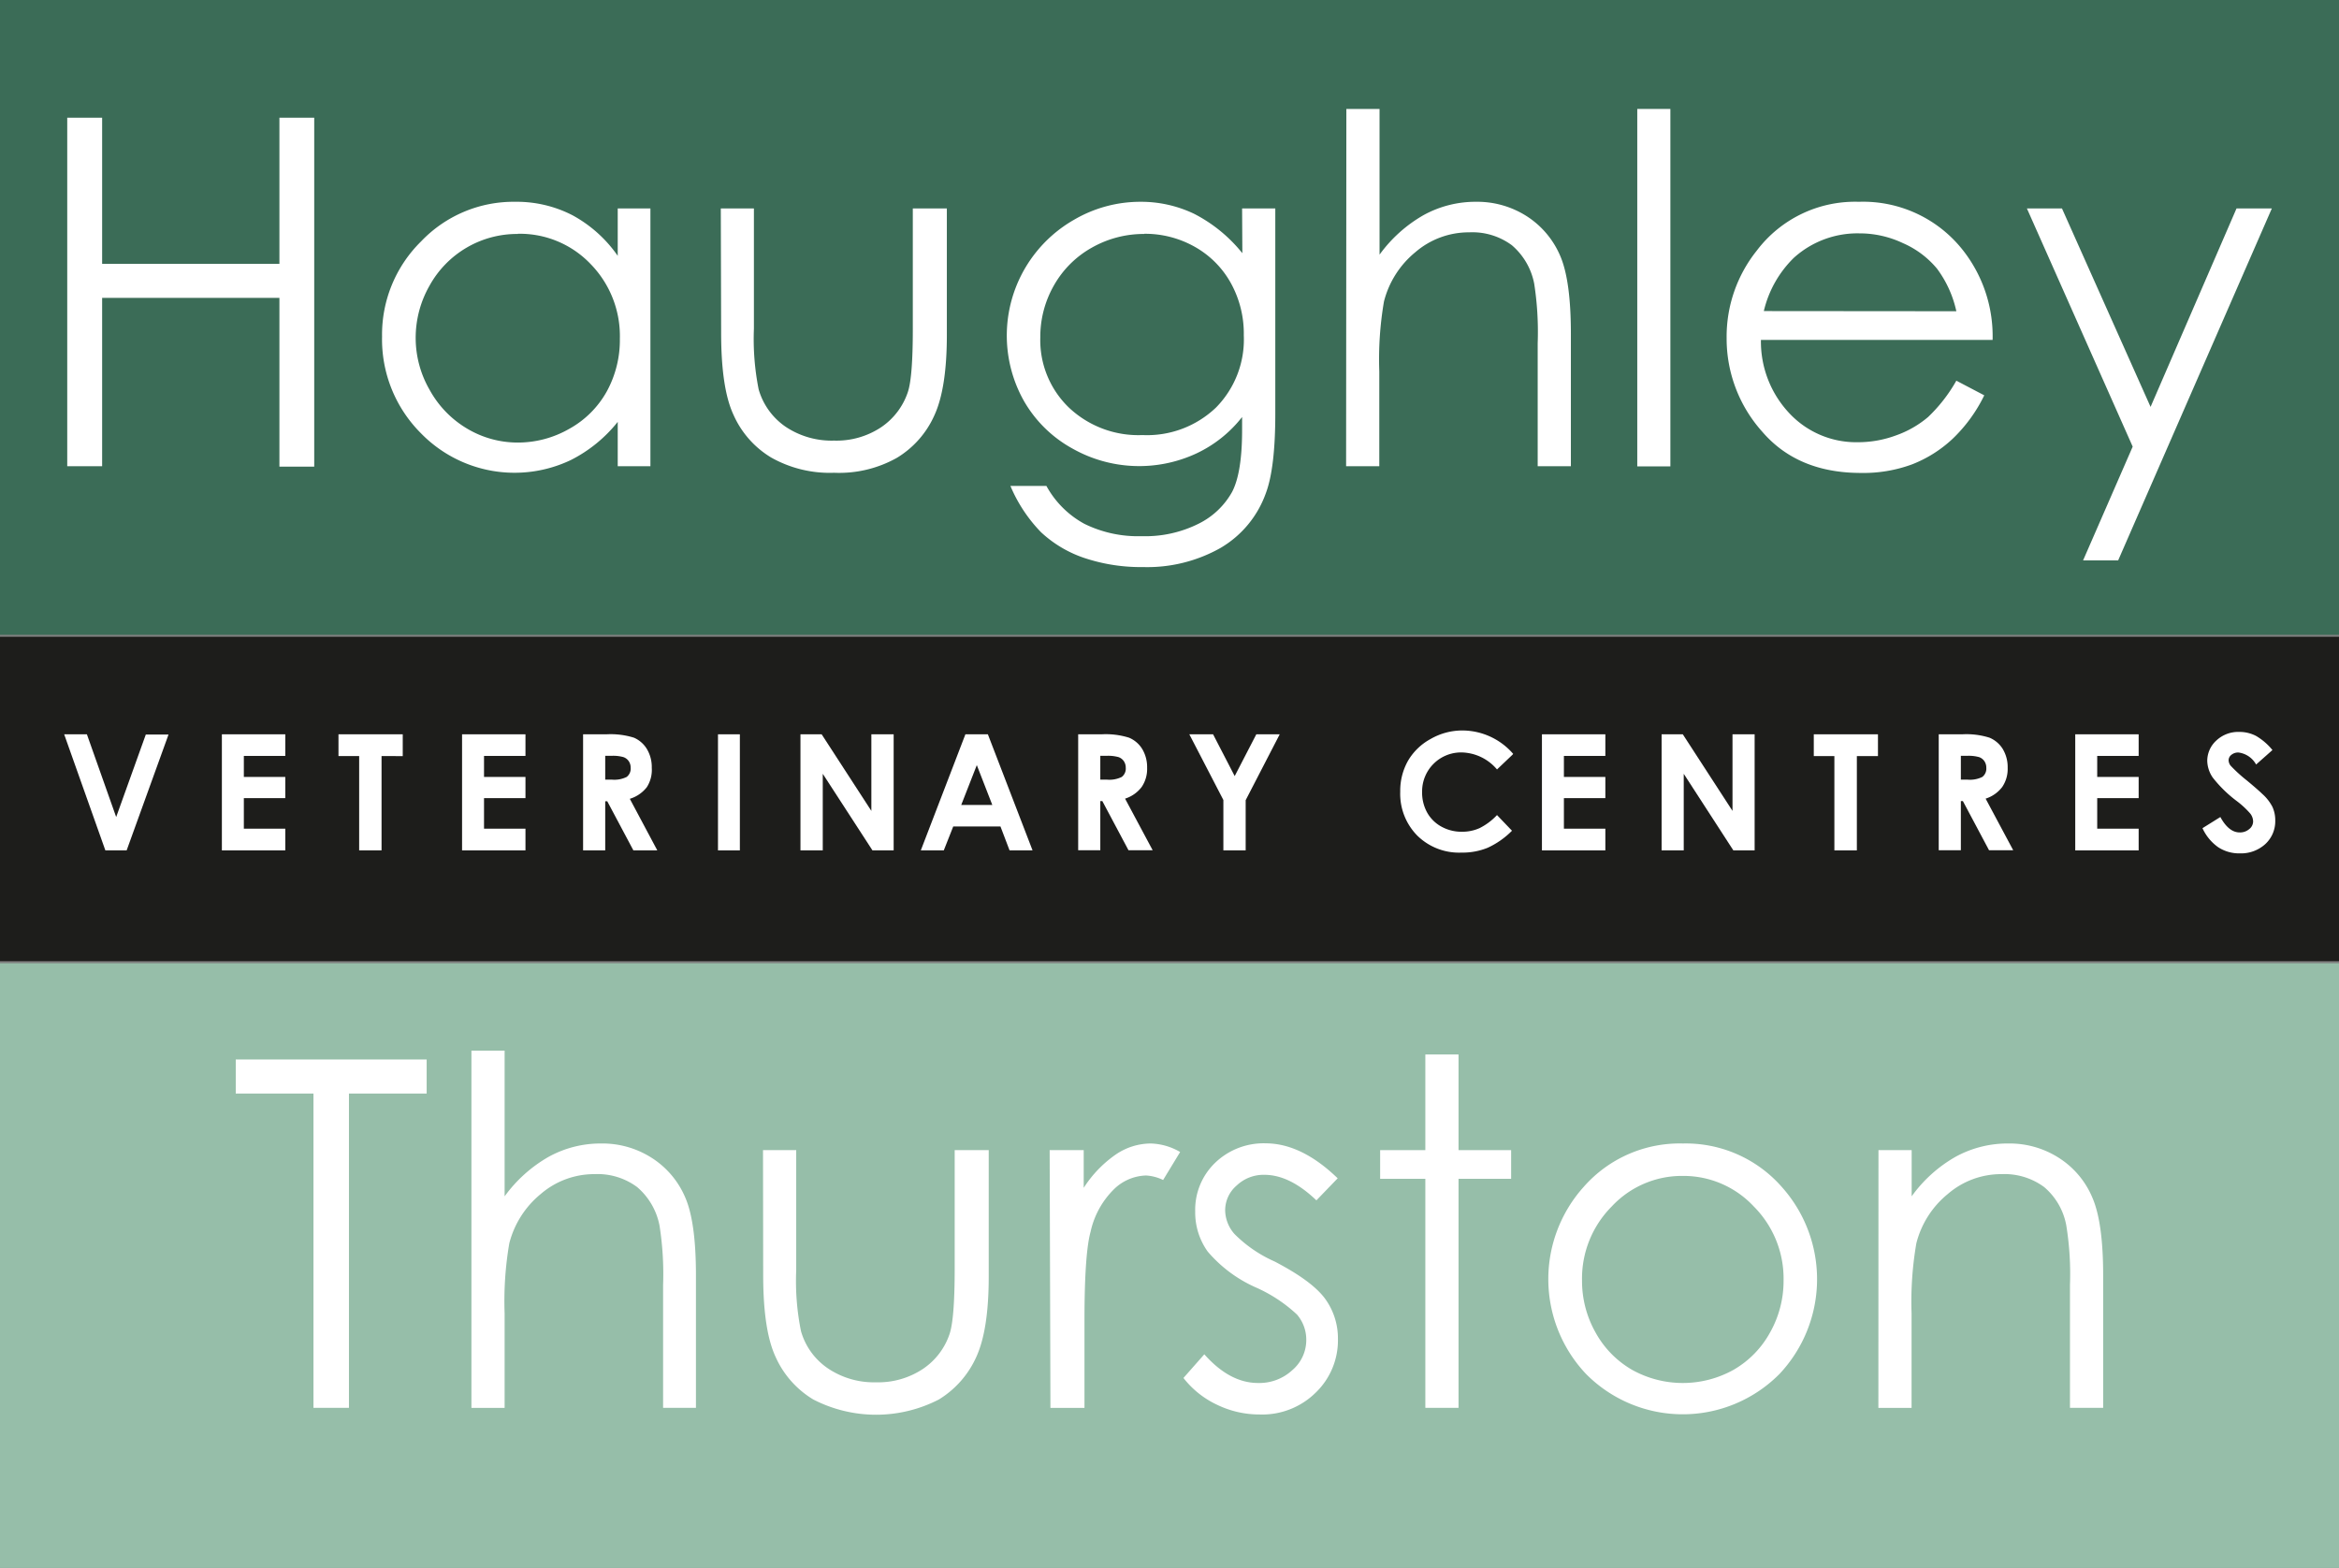 <svg xmlns="http://www.w3.org/2000/svg" viewBox="0 0 274.82 184.23"><rect x="0" y="0" width="274.82" height="184.23" fill="#808080" stroke="none"/><defs><style>.cls-1{fill:#3b6c57;}.cls-2{fill:#96bea9;}.cls-3{fill:#1d1d1b;}.cls-4{fill:#fff;}</style></defs><title>Haughley-logo-desktop</title><g id="Layer_2" data-name="Layer 2"><g id="Layer_1-2" data-name="Layer 1"><rect class="cls-1" width="274.82" height="74.59"/><rect class="cls-2" y="113.18" width="274.82" height="71.06"/><rect class="cls-3" y="74.82" width="274.82" height="38.12"/><path class="cls-4" d="M7.9,13.83H12V31H32.83V13.83h4.09v41H32.83V35H12V54.78H7.9Z"/><path class="cls-4" d="M76.42,24.49V54.78H72.58V49.57a16.61,16.61,0,0,1-5.5,4.48,15.36,15.36,0,0,1-17.64-3.16,15.59,15.59,0,0,1-4.55-11.34,15.36,15.36,0,0,1,4.59-11.19,15,15,0,0,1,11.05-4.65,14.3,14.3,0,0,1,6.75,1.59,15.45,15.45,0,0,1,5.3,4.76V24.49Zm-15.57,3a11.76,11.76,0,0,0-10.39,6.09,12.35,12.35,0,0,0-1.62,6.12,12.21,12.21,0,0,0,1.64,6.11,12,12,0,0,0,4.4,4.55A11.59,11.59,0,0,0,60.82,52a12.12,12.12,0,0,0,6.06-1.61A11.28,11.28,0,0,0,71.29,46a12.56,12.56,0,0,0,1.54-6.2A12.11,12.11,0,0,0,69.37,31,11.49,11.49,0,0,0,60.85,27.47Z"/><path class="cls-4" d="M84.69,24.49h3.89V38.63a30.29,30.29,0,0,0,.56,7.13,8,8,0,0,0,3.19,4.4A9.73,9.73,0,0,0,98,51.77a9.46,9.46,0,0,0,5.53-1.57,8.06,8.06,0,0,0,3.14-4.14c.39-1.17.58-3.64.58-7.43V24.49h4V39.36c0,4.17-.49,7.32-1.46,9.43a11.12,11.12,0,0,1-4.4,5A13.84,13.84,0,0,1,98,55.55a14,14,0,0,1-7.39-1.79,11.1,11.1,0,0,1-4.42-5c-1-2.14-1.46-5.37-1.46-9.67Z"/><path class="cls-4" d="M145.94,24.49h3.9V48.62q0,6.38-1.11,9.33a12.18,12.18,0,0,1-5.32,6.43,17.5,17.5,0,0,1-9.1,2.25,20.94,20.94,0,0,1-7-1.1,14,14,0,0,1-5-3,17.56,17.56,0,0,1-3.59-5.43h4.23a11.16,11.16,0,0,0,4.46,4.45A14.25,14.25,0,0,0,134.13,63a14,14,0,0,0,6.73-1.48,9.13,9.13,0,0,0,3.91-3.73q1.17-2.25,1.17-7.26V49a14.79,14.79,0,0,1-5.37,4.28A15.94,15.94,0,0,1,126,52.7a14.75,14.75,0,0,1-5.69-5.58,15.67,15.67,0,0,1,5.87-21.29,15.42,15.42,0,0,1,7.79-2.12,14.45,14.45,0,0,1,6.33,1.41,17.53,17.53,0,0,1,5.67,4.63Zm-11.49,3a12.37,12.37,0,0,0-6.15,1.6,11.64,11.64,0,0,0-4.46,4.43,12.16,12.16,0,0,0-1.61,6.11,11,11,0,0,0,3.34,8.24,11.88,11.88,0,0,0,8.66,3.25,11.73,11.73,0,0,0,8.64-3.23,11.39,11.39,0,0,0,3.27-8.49,12.28,12.28,0,0,0-1.5-6.1A11,11,0,0,0,140.38,29,11.87,11.87,0,0,0,134.45,27.47Z"/><path class="cls-4" d="M158.19,12.8h3.9V29.92a16.47,16.47,0,0,1,5.2-4.66,12.65,12.65,0,0,1,6.15-1.55,10.78,10.78,0,0,1,6,1.73,10.37,10.37,0,0,1,3.88,4.63q1.25,2.91,1.25,9.12V54.78h-3.9V40.33a37,37,0,0,0-.41-7,7.91,7.91,0,0,0-2.63-4.52,7.8,7.8,0,0,0-5-1.51,9.61,9.61,0,0,0-6.33,2.33,11,11,0,0,0-3.69,5.79,40.28,40.28,0,0,0-.55,8.24V54.78h-3.9Z"/><path class="cls-4" d="M192.37,12.8h3.89v42h-3.89Z"/><path class="cls-4" d="M229.86,44.73l3.28,1.72a17.79,17.79,0,0,1-3.73,5.12,14.82,14.82,0,0,1-4.77,3,16.52,16.52,0,0,1-6,1q-7.42,0-11.59-4.85a16.37,16.37,0,0,1-4.18-11,16.17,16.17,0,0,1,3.54-10.27,14.47,14.47,0,0,1,12-5.74,14.92,14.92,0,0,1,12.37,5.88,16.34,16.34,0,0,1,3.34,10.35H206.9a12.28,12.28,0,0,0,3.37,8.65,10.74,10.74,0,0,0,8,3.37,12.86,12.86,0,0,0,4.5-.8A12,12,0,0,0,226.54,49,18.28,18.28,0,0,0,229.86,44.73Zm0-8.16a13,13,0,0,0-2.27-5,10.79,10.79,0,0,0-4-3,11.92,11.92,0,0,0-5.15-1.15,11.14,11.14,0,0,0-7.67,2.87,12.88,12.88,0,0,0-3.53,6.26Z"/><path class="cls-4" d="M238.15,24.49h4.12l10.41,23.32,10.1-23.32h4.15L248.87,65.85h-4.12l5.83-13.37Z"/><path class="cls-4" d="M27.7,128.49v-4H50.13v4H41v36.93H36.83V128.49Z"/><path class="cls-4" d="M55.39,123.45h3.9v17.12a16.47,16.47,0,0,1,5.2-4.66,12.65,12.65,0,0,1,6.15-1.55,10.73,10.73,0,0,1,6,1.73,10.26,10.26,0,0,1,3.88,4.63c.84,1.94,1.25,5,1.25,9.12v15.58H77.91V151a36.77,36.77,0,0,0-.42-7,7.91,7.91,0,0,0-2.63-4.52,7.8,7.8,0,0,0-5-1.52,9.62,9.62,0,0,0-6.33,2.34,11,11,0,0,0-3.69,5.79,40.21,40.21,0,0,0-.55,8.24v11.1h-3.9Z"/><path class="cls-4" d="M89.65,135.14h3.9v14.14a29.59,29.59,0,0,0,.56,7.12,7.88,7.88,0,0,0,3.19,4.4,9.65,9.65,0,0,0,5.61,1.62,9.5,9.5,0,0,0,5.54-1.58,8,8,0,0,0,3.13-4.13q.58-1.76.59-7.43V135.14h4V150c0,4.18-.49,7.32-1.46,9.44a11.24,11.24,0,0,1-4.4,5,16.09,16.09,0,0,1-14.75,0,11.12,11.12,0,0,1-4.43-5c-1-2.15-1.46-5.37-1.46-9.68Z"/><path class="cls-4" d="M123.33,135.14h4v4.43a13.86,13.86,0,0,1,3.76-3.91,7.34,7.34,0,0,1,4.11-1.3,7.21,7.21,0,0,1,3.46,1l-2,3.29a5.25,5.25,0,0,0-2-.53,5.61,5.61,0,0,0-3.76,1.6,10,10,0,0,0-2.76,5q-.72,2.59-.72,10.47v10.24h-4Z"/><path class="cls-4" d="M157.17,138.45l-2.5,2.59c-2.09-2-4.12-3-6.11-3a4.58,4.58,0,0,0-3.25,1.25,3.84,3.84,0,0,0-1.36,2.92,4.29,4.29,0,0,0,1.12,2.81,15.48,15.48,0,0,0,4.68,3.2c2.9,1.51,4.88,2.95,5.92,4.35a7.9,7.9,0,0,1,1.53,4.75,8.52,8.52,0,0,1-2.62,6.32A8.93,8.93,0,0,1,148,166.2a11.4,11.4,0,0,1-5-1.14,10.83,10.83,0,0,1-3.95-3.15l2.45-2.78q3,3.38,6.33,3.37a5.69,5.69,0,0,0,4-1.5,4.64,4.64,0,0,0,1.65-3.54,4.53,4.53,0,0,0-1.09-3,17.29,17.29,0,0,0-4.91-3.22,15.85,15.85,0,0,1-5.58-4.18,7.88,7.88,0,0,1-1.47-4.7,7.66,7.66,0,0,1,2.35-5.74,8.22,8.22,0,0,1,5.95-2.28Q152.94,134.36,157.17,138.45Z"/><path class="cls-4" d="M167.47,123.9h3.9v11.24h6.18v3.37h-6.18v26.91h-3.9V138.51h-5.31v-3.37h5.31Z"/><path class="cls-4" d="M197.72,134.36a15,15,0,0,1,11.6,5.07,16.25,16.25,0,0,1-.23,22,16,16,0,0,1-22.75,0,16.22,16.22,0,0,1-.24-22A15,15,0,0,1,197.72,134.36Zm0,3.81a11.26,11.26,0,0,0-8.35,3.59,12,12,0,0,0-3.49,8.69,12.31,12.31,0,0,0,1.59,6.12,11.41,11.41,0,0,0,4.3,4.39,12.26,12.26,0,0,0,11.9,0,11.34,11.34,0,0,0,4.3-4.39,12.31,12.31,0,0,0,1.59-6.12,12,12,0,0,0-3.5-8.69A11.28,11.28,0,0,0,197.71,138.17Z"/><path class="cls-4" d="M220.71,135.14h3.9v5.43a16.21,16.21,0,0,1,5.18-4.66,12.71,12.71,0,0,1,6.18-1.55,10.72,10.72,0,0,1,6,1.73,10.2,10.2,0,0,1,3.88,4.65c.84,1.94,1.26,5,1.26,9.1v15.58h-3.9V151a35.65,35.65,0,0,0-.43-7,7.72,7.72,0,0,0-2.6-4.52,7.85,7.85,0,0,0-5-1.52,9.58,9.58,0,0,0-6.33,2.34,10.91,10.91,0,0,0-3.69,5.79,40.27,40.27,0,0,0-.56,8.24v11.1h-3.9Z"/><path class="cls-4" d="M7.54,86.28h2.67L13.65,96l3.48-9.69H19.8L14.88,99.92h-2.5Z"/><path class="cls-4" d="M26.07,86.28h7.45v2.54H28.65v2.47h4.87v2.49H28.65v3.59h4.87v2.55H26.07Z"/><path class="cls-4" d="M39.77,86.28h7.55v2.56H44.83V99.92H42.2V88.84H39.77Z"/><path class="cls-4" d="M54.29,86.28h7.45v2.54H56.87v2.47h4.87v2.49H56.87v3.59h4.87v2.55H54.29Z"/><path class="cls-4" d="M68.51,86.28h2.76a9.12,9.12,0,0,1,3.22.4A3.32,3.32,0,0,1,76,88a4.13,4.13,0,0,1,.58,2.22A3.76,3.76,0,0,1,76,92.49,4,4,0,0,1,74,93.86l3.23,6.06H74.42l-3.07-5.77h-.24v5.77h-2.6Zm2.6,5.33h.82a3.24,3.24,0,0,0,1.7-.32,1.23,1.23,0,0,0,.47-1.08,1.35,1.35,0,0,0-.23-.78,1.26,1.26,0,0,0-.62-.47,4.5,4.5,0,0,0-1.42-.15h-.72Z"/><path class="cls-4" d="M84.36,86.28h2.57V99.92H84.36Z"/><path class="cls-4" d="M94.05,86.28h2.49l5.84,9v-9H105V99.92h-2.49l-5.84-9v9H94.05Z"/><path class="cls-4" d="M113.43,86.28h2.64l5.25,13.64h-2.7l-1.07-2.81H112l-1.11,2.81h-2.7Zm1.34,3.62-1.83,4.68h3.65Z"/><path class="cls-4" d="M126.68,86.28h2.76a9.12,9.12,0,0,1,3.22.4A3.32,3.32,0,0,1,134.2,88a4.13,4.13,0,0,1,.58,2.22,3.76,3.76,0,0,1-.64,2.25,3.94,3.94,0,0,1-1.95,1.37l3.24,6.06h-2.84l-3.07-5.77h-.24v5.77h-2.6Zm2.6,5.33h.81a3.26,3.26,0,0,0,1.71-.32,1.23,1.23,0,0,0,.47-1.08,1.35,1.35,0,0,0-.23-.78,1.26,1.26,0,0,0-.62-.47,4.58,4.58,0,0,0-1.43-.15h-.71Z"/><path class="cls-4" d="M139.74,86.28h2.79l2.54,4.91,2.54-4.91h2.75l-4,7.74v5.9h-2.62V94Z"/><path class="cls-4" d="M177.71,88.68l-1.82,1.73a5.59,5.59,0,0,0-4.17-2,4.58,4.58,0,0,0-4.63,4.63,4.86,4.86,0,0,0,.59,2.43,4.26,4.26,0,0,0,1.68,1.66,4.87,4.87,0,0,0,2.41.6,5,5,0,0,0,2.06-.42,7.21,7.21,0,0,0,2.06-1.54l1.76,1.84a9.71,9.71,0,0,1-2.85,2,7.83,7.83,0,0,1-3.08.57,7,7,0,0,1-5.2-2,7,7,0,0,1-2-5.17,7.15,7.15,0,0,1,.92-3.63,6.85,6.85,0,0,1,2.65-2.55,7.46,7.46,0,0,1,3.7-1,7.92,7.92,0,0,1,6,2.75Z"/><path class="cls-4" d="M181.17,86.28h7.45v2.54h-4.87v2.47h4.87v2.49h-4.87v3.59h4.87v2.55h-7.45Z"/><path class="cls-4" d="M195.23,86.28h2.49l5.84,9v-9h2.6V99.92h-2.5l-5.83-9v9h-2.6Z"/><path class="cls-4" d="M213.11,86.28h7.54v2.56h-2.48V99.92h-2.64V88.84h-2.42Z"/><path class="cls-4" d="M227.79,86.28h2.76a9,9,0,0,1,3.21.4A3.35,3.35,0,0,1,235.31,88a4.13,4.13,0,0,1,.58,2.22,3.76,3.76,0,0,1-.64,2.25,3.94,3.94,0,0,1-1.95,1.37l3.24,6.06H233.7l-3.07-5.77h-.24v5.77h-2.6Zm2.6,5.33h.81a3.26,3.26,0,0,0,1.71-.32,1.23,1.23,0,0,0,.47-1.08,1.35,1.35,0,0,0-.23-.78,1.26,1.26,0,0,0-.62-.47,4.58,4.58,0,0,0-1.43-.15h-.71Z"/><path class="cls-4" d="M243.83,86.28h7.45v2.54h-4.87v2.47h4.87v2.49h-4.87v3.59h4.87v2.55h-7.45Z"/><path class="cls-4" d="M267,88.13l-1.92,1.7a2.75,2.75,0,0,0-2.07-1.41,1.24,1.24,0,0,0-.83.27.81.81,0,0,0-.33.62,1.07,1.07,0,0,0,.23.65A17.38,17.38,0,0,0,264,91.71c1,.83,1.59,1.36,1.8,1.57A5.3,5.3,0,0,1,267,94.81a3.77,3.77,0,0,1,.33,1.59,3.65,3.65,0,0,1-1.16,2.77,4.23,4.23,0,0,1-3,1.1,4.48,4.48,0,0,1-2.54-.72,5.56,5.56,0,0,1-1.85-2.24L260.88,96c.66,1.21,1.42,1.81,2.27,1.81a1.64,1.64,0,0,0,1.12-.39,1.15,1.15,0,0,0,.46-.9,1.55,1.55,0,0,0-.34-.93,10.22,10.22,0,0,0-1.52-1.42,15,15,0,0,1-2.88-2.8,3.61,3.61,0,0,1-.65-2A3.24,3.24,0,0,1,260.42,87a3.74,3.74,0,0,1,2.67-1,4.2,4.2,0,0,1,2,.48A7.15,7.15,0,0,1,267,88.13Z"/></g></g></svg>